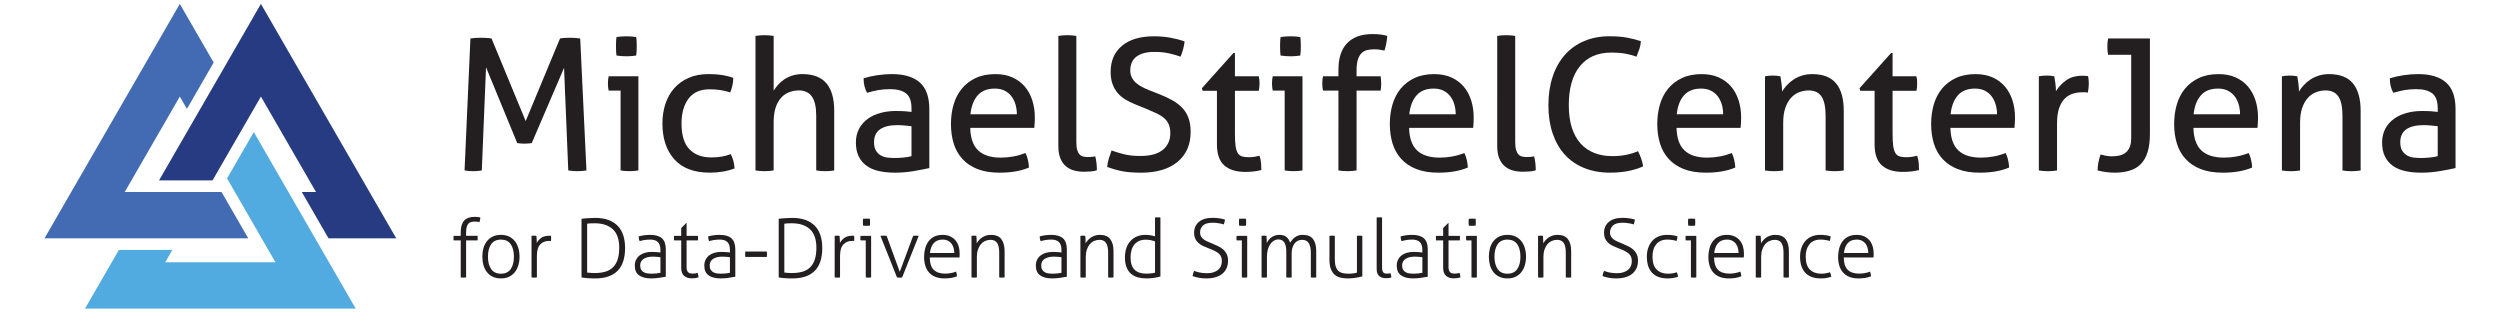 <?xml version="1.0" encoding="utf-8"?>
<!-- Generator: Adobe Illustrator 16.0.0, SVG Export Plug-In . SVG Version: 6.00 Build 0)  -->
<!DOCTYPE svg PUBLIC "-//W3C//DTD SVG 1.1//EN" "http://www.w3.org/Graphics/SVG/1.1/DTD/svg11.dtd">
<svg version="1.1" id="Layer_1" xmlns="http://www.w3.org/2000/svg" xmlns:xlink="http://www.w3.org/1999/xlink" x="0px" y="0px"
	 width="320px" height="40px" viewBox="0 0 320 40" enable-background="new 0 0 320 40" xml:space="preserve">
<g id="Layer_2">
	<g>
		<polygon fill="#273B83" points="50.723,30.51 33.397,0.5 28.849,8.378 24.567,15.792 22.298,19.723 20.352,23.095 27.202,23.095 
			27.564,22.466 28.239,21.297 28.239,21.297 31.845,15.051 32.755,13.475 33.397,12.363 34.039,13.475 39.806,23.465 40.45,24.578 
			39.166,24.578 38.628,24.578 42.054,30.51 		"/>
		<polygon fill="#436BB3" points="23.349,30.51 31.78,30.51 28.356,24.578 27.629,24.578 19.067,24.578 17.248,24.578 
			15.964,24.578 16.606,23.465 22.374,13.475 23.016,12.363 23.658,13.475 23.927,13.938 27.35,8.007 23.016,0.5 5.691,30.51 
			14.787,30.51 		"/>
		<polygon fill="#52ABE0" points="45.531,39.5 40.984,31.621 36.703,24.208 32.488,16.904 29.062,22.837 29.426,23.465 
			33.706,30.881 34.617,32.455 35.259,33.567 33.973,33.567 22.438,33.567 21.153,33.567 21.797,32.455 22.065,31.992 
			15.215,31.992 10.881,39.5 		"/>
	</g>
	<g>
		<g>
			<path fill="#231F20" d="M60.214,4.925c0.188-0.032,0.403-0.055,0.647-0.071c0.243-0.015,0.473-0.022,0.693-0.022
				c0.219,0,0.458,0.008,0.716,0.022c0.259,0.017,0.474,0.039,0.647,0.071l4.37,10.572l4.394-10.572
				c0.156-0.032,0.354-0.055,0.588-0.071c0.234-0.015,0.461-0.022,0.682-0.022c0.203,0,0.43,0.008,0.68,0.022
				c0.251,0.017,0.463,0.039,0.636,0.071l0.799,16.893c-0.188,0.029-0.381,0.055-0.576,0.069c-0.196,0.017-0.396,0.023-0.6,0.023
				c-0.203,0-0.403-0.007-0.599-0.023c-0.196-0.016-0.38-0.04-0.553-0.069l-0.54-13.134l-4.135,9.633
				c-0.314,0.045-0.635,0.07-0.964,0.07c-0.297,0-0.595-0.024-0.893-0.07l-3.994-9.705l-0.541,13.206
				c-0.172,0.029-0.352,0.055-0.54,0.069c-0.188,0.017-0.369,0.023-0.541,0.023c-0.204,0-0.399-0.007-0.587-0.023
				c-0.188-0.016-0.368-0.04-0.541-0.069L60.214,4.925z"/>
			<path fill="#231F20" d="M79.434,11.598h-1.526c-0.032-0.125-0.057-0.271-0.071-0.435c-0.016-0.165-0.022-0.325-0.022-0.481
				c0-0.158,0.008-0.317,0.022-0.482c0.016-0.165,0.039-0.309,0.071-0.436h3.806v12.054c-0.172,0.029-0.363,0.055-0.575,0.069
				c-0.212,0.018-0.404,0.023-0.575,0.023c-0.158,0-0.343-0.007-0.553-0.023c-0.21-0.015-0.403-0.04-0.576-0.069V11.598z
				 M78.918,7.111c-0.032-0.188-0.053-0.392-0.06-0.61c-0.008-0.22-0.012-0.415-0.012-0.588c0-0.172,0.004-0.367,0.012-0.586
				c0.009-0.22,0.027-0.416,0.06-0.588c0.203-0.032,0.423-0.054,0.656-0.07c0.236-0.015,0.438-0.023,0.611-0.023
				c0.172,0,0.377,0.008,0.611,0.023c0.235,0.017,0.446,0.039,0.634,0.07c0.032,0.172,0.052,0.369,0.059,0.588
				c0.008,0.219,0.013,0.415,0.013,0.586c0,0.173-0.005,0.368-0.013,0.588s-0.026,0.423-0.059,0.61
				c-0.188,0.031-0.396,0.056-0.622,0.07c-0.228,0.017-0.427,0.024-0.6,0.024c-0.188,0-0.398-0.007-0.633-0.024
				C79.339,7.167,79.12,7.142,78.918,7.111z"/>
			<path fill="#231F20" d="M93.53,19.727c0.125,0.219,0.234,0.493,0.329,0.821c0.093,0.329,0.147,0.666,0.164,1.01
				c-0.924,0.361-1.98,0.542-3.172,0.542c-2.005,0-3.517-0.569-4.533-1.704c-1.02-1.136-1.527-2.667-1.527-4.594
				c0-0.892,0.126-1.723,0.375-2.49c0.251-0.768,0.623-1.434,1.116-1.998c0.494-0.563,1.108-1.01,1.845-1.338
				c0.737-0.329,1.59-0.493,2.561-0.493c0.658,0,1.237,0.039,1.739,0.117c0.501,0.078,0.979,0.203,1.434,0.375
				c0,0.267-0.035,0.575-0.105,0.927c-0.07,0.354-0.169,0.663-0.294,0.929c-0.768-0.267-1.645-0.4-2.632-0.4
				c-1.206,0-2.106,0.4-2.701,1.199c-0.596,0.799-0.894,1.857-0.894,3.173c0,1.503,0.338,2.604,1.011,3.301
				c0.673,0.696,1.598,1.045,2.772,1.045c0.47,0,0.904-0.03,1.304-0.094C92.72,19.995,93.122,19.884,93.53,19.727z"/>
			<path fill="#231F20" d="M96.702,4.596c0.171-0.031,0.364-0.055,0.576-0.069c0.211-0.016,0.402-0.024,0.576-0.024
				c0.172,0,0.367,0.008,0.586,0.024c0.22,0.016,0.416,0.039,0.588,0.069v7.002c0.14-0.219,0.317-0.454,0.528-0.704
				c0.211-0.251,0.469-0.482,0.776-0.694c0.304-0.212,0.656-0.384,1.057-0.517c0.398-0.133,0.842-0.199,1.327-0.199
				c1.378,0,2.4,0.395,3.066,1.185s0.997,1.961,0.997,3.513v7.636c-0.172,0.029-0.363,0.055-0.575,0.069
				c-0.212,0.018-0.403,0.023-0.575,0.023c-0.174,0-0.365-0.007-0.577-0.023c-0.21-0.015-0.403-0.04-0.576-0.069v-7.001
				c0-1.113-0.184-1.931-0.551-2.456c-0.368-0.525-0.928-0.787-1.68-0.787c-0.424,0-0.831,0.075-1.222,0.224
				c-0.393,0.148-0.736,0.384-1.033,0.704c-0.298,0.322-0.532,0.741-0.705,1.258c-0.172,0.517-0.258,1.144-0.258,1.879v6.179
				c-0.172,0.029-0.368,0.055-0.588,0.069c-0.219,0.017-0.415,0.023-0.586,0.023c-0.158,0-0.346-0.007-0.564-0.023
				c-0.219-0.015-0.416-0.04-0.587-0.069L96.702,4.596L96.702,4.596z"/>
			<path fill="#231F20" d="M116.673,13.878c0-0.924-0.235-1.567-0.705-1.927c-0.469-0.36-1.151-0.541-2.044-0.541
				c-0.549,0-1.063,0.043-1.539,0.129c-0.478,0.087-0.943,0.201-1.397,0.342c-0.299-0.517-0.447-1.136-0.447-1.856
				c0.532-0.171,1.119-0.306,1.763-0.4c0.643-0.093,1.26-0.14,1.856-0.14c1.565,0,2.756,0.355,3.57,1.068
				c0.814,0.713,1.223,1.852,1.223,3.418v7.542c-0.549,0.126-1.216,0.255-1.998,0.387c-0.783,0.135-1.582,0.201-2.396,0.201
				c-0.769,0-1.46-0.069-2.079-0.211c-0.62-0.14-1.144-0.366-1.575-0.682c-0.431-0.314-0.764-0.713-0.997-1.199
				c-0.234-0.485-0.354-1.072-0.354-1.76c0-0.674,0.138-1.266,0.412-1.775c0.273-0.509,0.646-0.931,1.116-1.269
				c0.468-0.337,1.009-0.587,1.62-0.75c0.61-0.165,1.254-0.247,1.927-0.247c0.502,0,0.913,0.012,1.233,0.035
				c0.321,0.022,0.591,0.051,0.81,0.082v-0.448H116.673z M116.673,16.156c-0.235-0.031-0.532-0.062-0.894-0.094
				c-0.359-0.031-0.665-0.046-0.916-0.046c-0.971,0-1.711,0.18-2.221,0.54c-0.509,0.36-0.764,0.907-0.764,1.645
				c0,0.469,0.086,0.837,0.259,1.105c0.171,0.266,0.387,0.469,0.646,0.611c0.259,0.141,0.545,0.228,0.857,0.258
				c0.314,0.031,0.611,0.047,0.893,0.047c0.36,0,0.731-0.02,1.116-0.059c0.384-0.038,0.725-0.096,1.021-0.174v-3.833H116.673z"/>
			<path fill="#231F20" d="M124.19,16.368c0.031,1.316,0.372,2.28,1.022,2.89s1.609,0.917,2.878,0.917
				c1.112,0,2.169-0.196,3.172-0.587c0.125,0.234,0.227,0.521,0.306,0.857c0.078,0.337,0.125,0.669,0.141,0.998
				c-0.518,0.22-1.085,0.384-1.705,0.494c-0.618,0.109-1.303,0.165-2.055,0.165c-1.098,0-2.036-0.152-2.82-0.458
				c-0.781-0.306-1.429-0.736-1.937-1.293c-0.51-0.555-0.882-1.214-1.116-1.973c-0.234-0.759-0.354-1.595-0.354-2.502
				c0-0.893,0.114-1.727,0.341-2.503c0.228-0.775,0.576-1.447,1.046-2.021c0.47-0.571,1.061-1.025,1.774-1.362
				c0.713-0.337,1.554-0.504,2.525-0.504c0.83,0,1.558,0.141,2.185,0.423c0.627,0.281,1.152,0.669,1.575,1.163
				c0.424,0.494,0.743,1.081,0.963,1.762c0.219,0.682,0.328,1.422,0.328,2.22c0,0.221-0.008,0.451-0.023,0.695
				c-0.016,0.242-0.031,0.45-0.046,0.621L124.19,16.368L124.19,16.368z M130.158,14.628c0-0.438-0.059-0.857-0.175-1.257
				c-0.118-0.398-0.291-0.748-0.518-1.046c-0.227-0.298-0.518-0.536-0.869-0.717c-0.354-0.18-0.771-0.27-1.258-0.27
				c-0.955,0-1.688,0.29-2.195,0.869c-0.509,0.581-0.818,1.386-0.928,2.42L130.158,14.628L130.158,14.628z"/>
			<path fill="#231F20" d="M135.469,4.596c0.171-0.031,0.362-0.055,0.575-0.069c0.212-0.016,0.402-0.024,0.576-0.024
				c0.171,0,0.364,0.008,0.576,0.024c0.21,0.016,0.401,0.039,0.576,0.069v13.58c0,0.44,0.039,0.785,0.116,1.034
				c0.079,0.251,0.184,0.443,0.318,0.576c0.133,0.133,0.29,0.219,0.469,0.258c0.181,0.041,0.372,0.06,0.577,0.06
				c0.14,0,0.301-0.01,0.48-0.025c0.181-0.014,0.332-0.039,0.459-0.07c0.14,0.548,0.21,1.143,0.21,1.785
				c-0.219,0.079-0.485,0.131-0.798,0.154c-0.314,0.023-0.604,0.034-0.869,0.034c-0.455,0-0.879-0.056-1.27-0.164
				c-0.391-0.11-0.736-0.29-1.032-0.541c-0.299-0.251-0.534-0.587-0.705-1.011c-0.173-0.422-0.259-0.946-0.259-1.574L135.469,4.596
				L135.469,4.596z"/>
			<path fill="#231F20" d="M142.28,19.258c0.518,0.188,1.058,0.352,1.622,0.492c0.563,0.143,1.253,0.213,2.067,0.213
				c1.284,0,2.244-0.262,2.877-0.789c0.636-0.524,0.953-1.233,0.953-2.126c0-0.437-0.067-0.813-0.2-1.126
				c-0.133-0.313-0.332-0.583-0.6-0.81c-0.266-0.227-0.598-0.435-0.997-0.623c-0.4-0.188-0.866-0.391-1.398-0.61l-1.339-0.541
				c-0.454-0.188-0.87-0.395-1.246-0.622s-0.701-0.505-0.975-0.834c-0.275-0.328-0.49-0.708-0.646-1.14
				c-0.157-0.43-0.235-0.942-0.235-1.539c0-1.425,0.485-2.541,1.457-3.347c0.971-0.808,2.333-1.21,4.088-1.21
				c0.752,0,1.465,0.063,2.139,0.188c0.673,0.125,1.268,0.282,1.785,0.469c-0.079,0.658-0.251,1.308-0.518,1.951
				c-0.423-0.156-0.913-0.298-1.468-0.423c-0.557-0.125-1.187-0.188-1.893-0.188c-0.986,0-1.746,0.2-2.279,0.6
				c-0.533,0.398-0.799,0.998-0.799,1.798c0,0.328,0.066,0.622,0.201,0.88c0.132,0.258,0.309,0.486,0.528,0.682
				c0.219,0.197,0.477,0.372,0.774,0.528c0.297,0.158,0.611,0.298,0.939,0.424l1.316,0.517c0.626,0.25,1.184,0.513,1.668,0.786
				c0.486,0.275,0.901,0.596,1.245,0.963c0.346,0.369,0.607,0.804,0.788,1.305c0.18,0.501,0.27,1.089,0.27,1.762
				c0,1.614-0.556,2.888-1.667,3.818c-1.113,0.931-2.671,1.398-4.676,1.398c-0.485,0-0.925-0.017-1.315-0.047
				c-0.393-0.032-0.757-0.078-1.093-0.142c-0.338-0.063-0.662-0.14-0.976-0.233c-0.313-0.095-0.634-0.198-0.963-0.307
				c0.03-0.346,0.101-0.696,0.211-1.058C142.038,19.957,142.154,19.603,142.28,19.258z"/>
			<path fill="#231F20" d="M155.769,11.622h-1.833l-0.095-0.329l4.042-4.512h0.188v2.983h3.055c0.062,0.267,0.093,0.564,0.093,0.893
				c0,0.173-0.007,0.338-0.023,0.494c-0.017,0.156-0.039,0.313-0.069,0.47h-3.055v5.497c0,0.657,0.026,1.183,0.082,1.574
				c0.055,0.392,0.148,0.694,0.283,0.905c0.131,0.211,0.313,0.353,0.539,0.423c0.228,0.07,0.513,0.105,0.857,0.105
				c0.267,0,0.518-0.019,0.752-0.058c0.235-0.039,0.445-0.083,0.634-0.131c0.108,0.314,0.177,0.635,0.2,0.964
				c0.024,0.329,0.035,0.619,0.035,0.869c-0.313,0.077-0.643,0.138-0.986,0.177c-0.346,0.038-0.713,0.058-1.104,0.058
				c-1.127,0-2.009-0.274-2.644-0.822c-0.635-0.546-0.952-1.457-0.952-2.724v-6.837H155.769z"/>
			<path fill="#231F20" d="M164.437,11.598h-1.527c-0.032-0.125-0.056-0.271-0.07-0.435c-0.015-0.165-0.023-0.325-0.023-0.481
				c0-0.158,0.009-0.317,0.023-0.482c0.016-0.165,0.038-0.309,0.07-0.436h3.808v12.054c-0.173,0.029-0.363,0.055-0.577,0.069
				c-0.211,0.018-0.403,0.023-0.574,0.023c-0.158,0-0.342-0.007-0.553-0.023c-0.211-0.015-0.404-0.04-0.576-0.069V11.598z
				 M163.92,7.111c-0.031-0.188-0.052-0.392-0.058-0.61c-0.01-0.22-0.013-0.415-0.013-0.588c0-0.172,0.003-0.367,0.013-0.586
				c0.007-0.22,0.026-0.416,0.058-0.588c0.204-0.032,0.423-0.054,0.657-0.07c0.236-0.015,0.438-0.023,0.61-0.023
				s0.378,0.008,0.612,0.023c0.234,0.017,0.445,0.039,0.634,0.07c0.031,0.172,0.051,0.369,0.059,0.588
				c0.008,0.219,0.012,0.415,0.012,0.586c0,0.173-0.003,0.368-0.012,0.588s-0.027,0.423-0.059,0.61
				c-0.188,0.031-0.396,0.056-0.622,0.07c-0.228,0.017-0.428,0.024-0.6,0.024c-0.187,0-0.397-0.007-0.635-0.024
				C164.342,7.167,164.122,7.142,163.92,7.111z"/>
			<path fill="#231F20" d="M171.319,11.598h-1.973c-0.063-0.251-0.094-0.556-0.094-0.916c0-0.345,0.031-0.651,0.094-0.918h1.973
				V8.92c0-1.488,0.372-2.621,1.115-3.396c0.745-0.775,1.828-1.164,3.256-1.164c0.391,0,0.734,0.02,1.032,0.059
				c0.296,0.039,0.58,0.097,0.846,0.175c-0.031,0.392-0.074,0.729-0.131,1.01c-0.055,0.282-0.128,0.573-0.223,0.869
				c-0.157-0.029-0.341-0.066-0.553-0.104c-0.209-0.039-0.467-0.059-0.762-0.059c-0.346,0-0.655,0.036-0.928,0.106
				c-0.276,0.071-0.51,0.203-0.705,0.399c-0.196,0.196-0.349,0.47-0.459,0.822c-0.109,0.352-0.165,0.803-0.165,1.351v0.775h3.078
				c0.048,0.314,0.07,0.635,0.07,0.964c0,0.298-0.022,0.586-0.07,0.869h-3.078v10.221c-0.172,0.029-0.364,0.055-0.575,0.069
				c-0.212,0.018-0.404,0.023-0.576,0.023s-0.368-0.007-0.588-0.023c-0.219-0.016-0.414-0.04-0.586-0.069L171.319,11.598
				L171.319,11.598z"/>
			<path fill="#231F20" d="M180.365,16.368c0.03,1.316,0.372,2.28,1.021,2.89c0.65,0.61,1.611,0.917,2.878,0.917
				c1.113,0,2.17-0.196,3.174-0.587c0.124,0.234,0.225,0.521,0.305,0.857c0.078,0.337,0.125,0.669,0.141,0.998
				c-0.519,0.22-1.085,0.384-1.705,0.494c-0.618,0.109-1.303,0.165-2.055,0.165c-1.098,0-2.037-0.152-2.82-0.458
				c-0.782-0.306-1.429-0.736-1.937-1.293c-0.509-0.555-0.883-1.214-1.117-1.973c-0.233-0.759-0.353-1.595-0.353-2.502
				c0-0.893,0.114-1.727,0.341-2.503c0.227-0.775,0.577-1.447,1.045-2.021c0.47-0.571,1.062-1.025,1.774-1.362
				s1.556-0.504,2.526-0.504c0.829,0,1.558,0.141,2.185,0.423c0.627,0.281,1.151,0.669,1.574,1.163
				c0.424,0.494,0.744,1.081,0.964,1.762c0.219,0.682,0.327,1.422,0.327,2.22c0,0.221-0.007,0.451-0.022,0.695
				c-0.016,0.242-0.031,0.45-0.046,0.621L180.365,16.368L180.365,16.368z M186.333,14.628c0-0.438-0.059-0.857-0.175-1.257
				c-0.118-0.398-0.291-0.748-0.518-1.046c-0.228-0.298-0.517-0.536-0.869-0.717c-0.353-0.18-0.771-0.27-1.257-0.27
				c-0.956,0-1.688,0.29-2.195,0.869c-0.51,0.581-0.819,1.386-0.929,2.42L186.333,14.628L186.333,14.628z"/>
			<path fill="#231F20" d="M191.645,4.596c0.171-0.031,0.364-0.055,0.575-0.069c0.212-0.016,0.402-0.024,0.577-0.024
				c0.17,0,0.362,0.008,0.574,0.024c0.212,0.016,0.403,0.039,0.576,0.069v13.58c0,0.44,0.039,0.785,0.118,1.034
				c0.077,0.251,0.183,0.443,0.318,0.576c0.131,0.133,0.288,0.219,0.469,0.258c0.18,0.041,0.371,0.06,0.575,0.06
				c0.141,0,0.302-0.01,0.482-0.025c0.179-0.014,0.331-0.039,0.458-0.07c0.14,0.548,0.21,1.143,0.21,1.785
				c-0.218,0.079-0.485,0.131-0.799,0.154c-0.313,0.023-0.604,0.034-0.869,0.034c-0.454,0-0.879-0.056-1.269-0.164
				c-0.392-0.11-0.736-0.29-1.034-0.541c-0.297-0.251-0.532-0.587-0.703-1.011c-0.173-0.422-0.259-0.946-0.259-1.574L191.645,4.596
				L191.645,4.596z"/>
			<path fill="#231F20" d="M209.664,19.351c0.345,0.672,0.564,1.325,0.657,1.95c-0.657,0.281-1.332,0.485-2.02,0.611
				c-0.69,0.125-1.436,0.188-2.233,0.188c-1.222,0-2.322-0.202-3.302-0.6c-0.979-0.4-1.806-0.971-2.478-1.715
				c-0.674-0.742-1.189-1.648-1.551-2.713c-0.36-1.066-0.542-2.265-0.542-3.595c0-1.347,0.181-2.565,0.542-3.654
				c0.359-1.088,0.877-2.017,1.551-2.784c0.672-0.767,1.495-1.359,2.466-1.774c0.971-0.414,2.061-0.622,3.268-0.622
				c0.893,0,1.659,0.063,2.302,0.188c0.643,0.125,1.214,0.273,1.715,0.446c-0.031,0.361-0.099,0.694-0.2,0.998
				c-0.103,0.306-0.222,0.631-0.364,0.976c-0.235-0.079-0.462-0.149-0.681-0.211c-0.22-0.063-0.455-0.118-0.705-0.166
				c-0.251-0.047-0.528-0.082-0.833-0.107c-0.307-0.022-0.656-0.035-1.047-0.035c-1.708,0-3.034,0.581-3.982,1.74
				c-0.948,1.158-1.421,2.827-1.421,5.004c0,1.113,0.131,2.075,0.398,2.889c0.267,0.814,0.643,1.488,1.128,2.021
				s1.069,0.933,1.75,1.198c0.681,0.266,1.445,0.399,2.29,0.399c0.658,0,1.254-0.055,1.787-0.166
				C208.692,19.711,209.194,19.555,209.664,19.351z"/>
			<path fill="#231F20" d="M214.598,16.368c0.03,1.316,0.371,2.28,1.022,2.89c0.65,0.61,1.609,0.917,2.877,0.917
				c1.112,0,2.169-0.196,3.172-0.587c0.125,0.234,0.227,0.521,0.306,0.857c0.078,0.337,0.124,0.669,0.141,0.998
				c-0.517,0.22-1.084,0.384-1.704,0.494c-0.619,0.109-1.303,0.165-2.057,0.165c-1.096,0-2.035-0.152-2.819-0.458
				c-0.782-0.306-1.429-0.736-1.937-1.293c-0.51-0.555-0.881-1.214-1.115-1.973c-0.234-0.759-0.354-1.595-0.354-2.502
				c0-0.893,0.113-1.727,0.341-2.503c0.227-0.775,0.576-1.447,1.046-2.021c0.468-0.571,1.06-1.025,1.773-1.362
				c0.712-0.337,1.554-0.504,2.526-0.504c0.83,0,1.557,0.141,2.185,0.423c0.626,0.281,1.151,0.669,1.574,1.163
				c0.423,0.494,0.743,1.081,0.963,1.762c0.219,0.682,0.329,1.422,0.329,2.22c0,0.221-0.009,0.451-0.024,0.695
				c-0.015,0.242-0.031,0.45-0.046,0.621L214.598,16.368L214.598,16.368z M220.564,14.628c0-0.438-0.059-0.857-0.175-1.257
				c-0.119-0.398-0.291-0.748-0.517-1.046c-0.228-0.298-0.518-0.536-0.869-0.717c-0.354-0.18-0.773-0.27-1.259-0.27
				c-0.954,0-1.688,0.29-2.195,0.869c-0.509,0.581-0.817,1.386-0.928,2.42L220.564,14.628L220.564,14.628z"/>
			<path fill="#231F20" d="M225.921,9.765c0.174-0.032,0.341-0.054,0.507-0.07c0.165-0.015,0.332-0.023,0.506-0.023
				c0.171,0,0.333,0.008,0.481,0.023c0.148,0.017,0.309,0.038,0.481,0.07c0.047,0.235,0.094,0.552,0.141,0.952
				c0.047,0.399,0.069,0.732,0.069,0.999c0.158-0.267,0.357-0.532,0.602-0.798c0.241-0.266,0.519-0.506,0.833-0.716
				c0.313-0.212,0.672-0.384,1.08-0.517c0.407-0.132,0.854-0.199,1.339-0.199c1.377,0,2.396,0.394,3.055,1.186
				c0.657,0.79,0.987,1.962,0.987,3.512v7.637c-0.172,0.029-0.368,0.055-0.588,0.069c-0.218,0.017-0.415,0.023-0.586,0.023
				c-0.173,0-0.363-0.007-0.576-0.023c-0.211-0.015-0.402-0.04-0.576-0.069v-7.001c0-1.113-0.172-1.931-0.517-2.456
				c-0.345-0.525-0.892-0.787-1.645-0.787c-0.438,0-0.853,0.079-1.245,0.235c-0.391,0.157-0.736,0.4-1.033,0.729
				c-0.298,0.33-0.538,0.755-0.716,1.28c-0.181,0.525-0.271,1.156-0.271,1.892v6.109c-0.172,0.029-0.364,0.055-0.577,0.069
				c-0.211,0.018-0.403,0.023-0.574,0.023c-0.173,0-0.37-0.007-0.589-0.023c-0.22-0.016-0.414-0.04-0.588-0.069L225.921,9.765
				L225.921,9.765z"/>
			<path fill="#231F20" d="M239.949,11.622h-1.834l-0.094-0.329l4.041-4.512h0.188v2.983h3.055c0.062,0.267,0.093,0.564,0.093,0.893
				c0,0.173-0.008,0.338-0.022,0.494c-0.018,0.156-0.039,0.313-0.07,0.47h-3.055v5.497c0,0.657,0.026,1.183,0.082,1.574
				c0.056,0.392,0.149,0.694,0.281,0.905c0.133,0.211,0.315,0.353,0.542,0.423c0.227,0.07,0.512,0.105,0.855,0.105
				c0.269,0,0.518-0.019,0.752-0.058c0.237-0.039,0.446-0.083,0.635-0.131c0.109,0.314,0.177,0.635,0.201,0.964
				c0.023,0.329,0.035,0.619,0.035,0.869c-0.314,0.077-0.644,0.138-0.988,0.177c-0.344,0.038-0.712,0.058-1.104,0.058
				c-1.128,0-2.009-0.274-2.643-0.822c-0.636-0.546-0.952-1.457-0.952-2.724L239.949,11.622L239.949,11.622z"/>
			<path fill="#231F20" d="M249.652,16.368c0.03,1.316,0.371,2.28,1.022,2.89c0.648,0.61,1.608,0.917,2.877,0.917
				c1.111,0,2.169-0.196,3.171-0.587c0.125,0.234,0.227,0.521,0.306,0.857c0.078,0.337,0.126,0.669,0.141,0.998
				c-0.517,0.22-1.085,0.384-1.704,0.494c-0.618,0.109-1.303,0.165-2.055,0.165c-1.097,0-2.035-0.152-2.819-0.458
				c-0.783-0.306-1.43-0.736-1.938-1.293c-0.508-0.555-0.882-1.214-1.116-1.973c-0.234-0.759-0.353-1.595-0.353-2.502
				c0-0.893,0.113-1.727,0.34-2.503c0.228-0.775,0.575-1.447,1.046-2.021c0.469-0.571,1.062-1.025,1.774-1.362
				s1.553-0.504,2.525-0.504c0.829,0,1.558,0.141,2.187,0.423c0.624,0.281,1.149,0.669,1.573,1.163
				c0.423,0.494,0.742,1.081,0.963,1.762c0.219,0.682,0.329,1.422,0.329,2.22c0,0.221-0.009,0.451-0.023,0.695
				c-0.017,0.242-0.032,0.45-0.048,0.621L249.652,16.368L249.652,16.368z M255.619,14.628c0-0.438-0.058-0.857-0.176-1.257
				c-0.117-0.398-0.289-0.748-0.517-1.046c-0.227-0.298-0.517-0.536-0.869-0.717c-0.353-0.18-0.771-0.27-1.257-0.27
				c-0.956,0-1.689,0.29-2.196,0.869c-0.51,0.581-0.818,1.386-0.928,2.42L255.619,14.628L255.619,14.628z"/>
			<path fill="#231F20" d="M260.976,9.765c0.173-0.032,0.336-0.054,0.493-0.07c0.157-0.015,0.32-0.023,0.493-0.023
				s0.345,0.008,0.517,0.023c0.171,0.017,0.33,0.038,0.47,0.07c0.047,0.235,0.094,0.545,0.142,0.929
				c0.047,0.384,0.069,0.709,0.069,0.975c0.328-0.532,0.765-0.995,1.305-1.386c0.539-0.392,1.232-0.588,2.08-0.588
				c0.125,0,0.254,0.004,0.387,0.012s0.247,0.02,0.341,0.036c0.032,0.14,0.056,0.29,0.07,0.446c0.016,0.158,0.023,0.321,0.023,0.495
				c0,0.187-0.012,0.383-0.034,0.586c-0.023,0.205-0.053,0.4-0.083,0.588c-0.126-0.032-0.255-0.047-0.388-0.047
				c-0.134,0-0.239,0-0.317,0c-0.424,0-0.826,0.058-1.212,0.176c-0.383,0.118-0.729,0.325-1.033,0.623
				c-0.305,0.298-0.548,0.706-0.728,1.221c-0.181,0.518-0.271,1.183-0.271,1.997v5.992c-0.171,0.029-0.363,0.055-0.576,0.069
				c-0.211,0.018-0.404,0.023-0.575,0.023c-0.173,0-0.364-0.007-0.577-0.023c-0.211-0.016-0.41-0.04-0.6-0.069V9.765H260.976z"/>
			<path fill="#231F20" d="M272.794,7.017h-2.96c-0.031-0.156-0.056-0.329-0.071-0.517c-0.016-0.188-0.022-0.369-0.022-0.54
				c0-0.172,0.008-0.349,0.022-0.529c0.017-0.18,0.04-0.35,0.071-0.505h5.356V17.12c0,0.94-0.103,1.73-0.306,2.372
				c-0.204,0.645-0.501,1.156-0.894,1.54c-0.391,0.386-0.87,0.658-1.433,0.822c-0.564,0.165-1.198,0.247-1.902,0.247
				c-0.377,0-0.752-0.027-1.129-0.083c-0.375-0.057-0.721-0.122-1.032-0.199c0-0.313,0.03-0.644,0.094-0.987
				c0.063-0.345,0.155-0.696,0.281-1.057c0.188,0.045,0.404,0.096,0.646,0.152c0.243,0.055,0.497,0.082,0.764,0.082
				c0.282,0,0.568-0.023,0.857-0.071c0.291-0.045,0.561-0.148,0.812-0.304c0.248-0.157,0.454-0.392,0.61-0.706
				c0.155-0.312,0.236-0.736,0.236-1.268V7.017H272.794z"/>
			<path fill="#231F20" d="M280.759,16.368c0.03,1.316,0.371,2.28,1.021,2.89s1.61,0.917,2.879,0.917
				c1.111,0,2.169-0.196,3.171-0.587c0.125,0.234,0.226,0.521,0.306,0.857c0.078,0.337,0.125,0.669,0.141,0.998
				c-0.518,0.22-1.085,0.384-1.703,0.494c-0.619,0.109-1.304,0.165-2.056,0.165c-1.098,0-2.037-0.152-2.821-0.458
				c-0.781-0.306-1.428-0.736-1.936-1.293c-0.51-0.555-0.883-1.214-1.117-1.973c-0.234-0.759-0.353-1.595-0.353-2.502
				c0-0.893,0.113-1.727,0.34-2.503c0.228-0.775,0.576-1.447,1.046-2.021c0.469-0.571,1.062-1.025,1.773-1.362
				c0.713-0.337,1.556-0.504,2.526-0.504c0.829,0,1.559,0.141,2.186,0.423c0.626,0.281,1.152,0.669,1.574,1.163
				c0.424,0.494,0.743,1.081,0.963,1.762c0.219,0.682,0.329,1.422,0.329,2.22c0,0.221-0.008,0.451-0.024,0.695
				c-0.016,0.242-0.03,0.45-0.046,0.621L280.759,16.368L280.759,16.368z M286.726,14.628c0-0.438-0.058-0.857-0.174-1.257
				c-0.119-0.398-0.291-0.748-0.519-1.046c-0.227-0.298-0.517-0.536-0.869-0.717c-0.352-0.18-0.771-0.27-1.257-0.27
				c-0.956,0-1.688,0.29-2.195,0.869c-0.51,0.581-0.82,1.386-0.929,2.42L286.726,14.628L286.726,14.628z"/>
			<path fill="#231F20" d="M292.082,9.765c0.172-0.032,0.34-0.054,0.506-0.07c0.163-0.015,0.333-0.023,0.506-0.023
				c0.172,0,0.332,0.008,0.48,0.023c0.148,0.017,0.31,0.038,0.482,0.07c0.047,0.235,0.093,0.552,0.141,0.952
				c0.048,0.399,0.069,0.732,0.069,0.999c0.157-0.267,0.357-0.532,0.601-0.798c0.243-0.266,0.52-0.506,0.834-0.716
				c0.313-0.212,0.673-0.384,1.081-0.517c0.406-0.132,0.853-0.199,1.337-0.199c1.379,0,2.397,0.394,3.057,1.186
				c0.656,0.79,0.986,1.962,0.986,3.512v7.637c-0.171,0.029-0.369,0.055-0.588,0.069c-0.218,0.017-0.415,0.023-0.587,0.023
				s-0.364-0.007-0.574-0.023c-0.213-0.015-0.404-0.04-0.577-0.069v-7.001c0-1.113-0.172-1.931-0.516-2.456
				c-0.345-0.525-0.894-0.787-1.646-0.787c-0.438,0-0.853,0.079-1.245,0.235c-0.393,0.157-0.735,0.4-1.033,0.729
				c-0.298,0.33-0.537,0.755-0.717,1.28c-0.18,0.525-0.27,1.156-0.27,1.892v6.109c-0.173,0.029-0.365,0.055-0.577,0.069
				c-0.209,0.018-0.404,0.023-0.576,0.023s-0.368-0.007-0.586-0.023c-0.221-0.016-0.416-0.04-0.587-0.069V9.765H292.082z"/>
			<path fill="#231F20" d="M312.029,13.878c0-0.924-0.236-1.567-0.704-1.927c-0.469-0.36-1.151-0.541-2.045-0.541
				c-0.549,0-1.062,0.043-1.539,0.129c-0.477,0.087-0.942,0.201-1.397,0.342c-0.299-0.517-0.446-1.136-0.446-1.856
				c0.533-0.171,1.119-0.306,1.762-0.4c0.643-0.093,1.261-0.14,1.857-0.14c1.563,0,2.757,0.355,3.569,1.068
				c0.814,0.713,1.223,1.852,1.223,3.418v7.542c-0.548,0.126-1.215,0.255-1.998,0.387c-0.783,0.135-1.582,0.201-2.396,0.201
				c-0.769,0-1.462-0.069-2.08-0.211c-0.62-0.14-1.145-0.366-1.574-0.682c-0.433-0.314-0.764-0.713-0.998-1.199
				c-0.235-0.485-0.353-1.072-0.353-1.76c0-0.674,0.137-1.266,0.411-1.775c0.273-0.509,0.646-0.931,1.116-1.269
				c0.469-0.337,1.01-0.587,1.621-0.75c0.61-0.165,1.252-0.247,1.927-0.247c0.501,0,0.913,0.012,1.233,0.035
				c0.32,0.022,0.591,0.051,0.81,0.082L312.029,13.878L312.029,13.878z M312.029,16.156c-0.236-0.031-0.531-0.062-0.893-0.094
				c-0.36-0.031-0.665-0.046-0.918-0.046c-0.97,0-1.71,0.18-2.22,0.54c-0.509,0.36-0.764,0.907-0.764,1.645
				c0,0.469,0.088,0.837,0.26,1.105c0.171,0.266,0.387,0.469,0.645,0.611c0.259,0.141,0.544,0.228,0.858,0.258
				c0.313,0.031,0.61,0.047,0.892,0.047c0.36,0,0.733-0.02,1.116-0.059c0.385-0.038,0.726-0.096,1.022-0.174L312.029,16.156
				L312.029,16.156z"/>
		</g>
		<g>
			<path fill="#231F20" d="M58.972,30.771h-0.909c-0.007-0.035-0.012-0.075-0.015-0.125c-0.005-0.049-0.006-0.099-0.006-0.156
				c0-0.057,0.001-0.111,0.006-0.167c0.003-0.058,0.008-0.101,0.015-0.135h0.909v-0.47c0-0.655,0.144-1.145,0.434-1.473
				c0.288-0.327,0.747-0.49,1.372-0.49c0.146,0,0.281,0.009,0.402,0.023c0.122,0.019,0.225,0.037,0.308,0.059
				c-0.014,0.13-0.029,0.24-0.047,0.322c-0.018,0.085-0.041,0.174-0.067,0.272c-0.063-0.014-0.146-0.028-0.251-0.047
				c-0.104-0.018-0.215-0.025-0.333-0.025c-0.182,0-0.342,0.018-0.48,0.057c-0.141,0.037-0.256,0.107-0.351,0.208
				c-0.094,0.102-0.168,0.242-0.219,0.423c-0.054,0.183-0.078,0.414-0.078,0.699v0.439h1.462c0.007,0.034,0.012,0.078,0.016,0.135
				s0.005,0.11,0.005,0.167s-0.001,0.107-0.005,0.157c-0.004,0.051-0.009,0.089-0.016,0.125h-1.462v4.74
				c-0.043,0.008-0.1,0.014-0.173,0.018c-0.072,0.003-0.131,0.004-0.172,0.004c-0.034,0-0.091-0.001-0.167-0.004
				c-0.077-0.004-0.135-0.01-0.178-0.018V30.771L58.972,30.771z"/>
			<path fill="#231F20" d="M64.119,35.638c-0.396,0-0.744-0.07-1.043-0.213s-0.548-0.339-0.746-0.591
				c-0.198-0.249-0.348-0.545-0.443-0.886c-0.098-0.342-0.147-0.707-0.147-1.099c0-0.389,0.05-0.755,0.147-1.096
				c0.096-0.342,0.245-0.638,0.443-0.885c0.198-0.252,0.447-0.449,0.746-0.592s0.647-0.213,1.043-0.213
				c0.397,0,0.743,0.07,1.04,0.213c0.296,0.143,0.544,0.34,0.741,0.592c0.198,0.247,0.348,0.543,0.448,0.885
				c0.102,0.341,0.151,0.707,0.151,1.096c0,0.392-0.05,0.758-0.151,1.099c-0.101,0.341-0.25,0.637-0.448,0.886
				c-0.199,0.252-0.445,0.448-0.741,0.591C64.862,35.567,64.517,35.638,64.119,35.638z M64.119,35.034
				c0.558,0,0.973-0.196,1.249-0.585c0.275-0.39,0.412-0.923,0.412-1.599c0-0.674-0.137-1.207-0.412-1.596
				c-0.276-0.391-0.691-0.585-1.249-0.585c-0.556,0-0.973,0.196-1.247,0.585c-0.275,0.39-0.413,0.922-0.413,1.596
				c0,0.676,0.138,1.209,0.413,1.599C63.147,34.838,63.563,35.034,64.119,35.034z"/>
			<path fill="#231F20" d="M68.037,30.188c0.056-0.008,0.109-0.013,0.161-0.016c0.054-0.004,0.103-0.006,0.151-0.006
				c0.057,0,0.108,0.002,0.157,0.006c0.049,0.003,0.101,0.008,0.157,0.016c0.014,0.127,0.023,0.274,0.03,0.444
				c0.008,0.17,0.012,0.324,0.012,0.464c0.138-0.257,0.335-0.475,0.583-0.653c0.251-0.179,0.582-0.266,0.993-0.266
				c0.035,0,0.071,0,0.11,0c0.038,0,0.081,0.003,0.13,0.011c0.021,0.118,0.031,0.229,0.031,0.334c0,0.111-0.011,0.219-0.031,0.324
				c-0.056-0.008-0.099-0.012-0.13-0.012c-0.033,0-0.064,0-0.1,0c-0.473,0-0.853,0.15-1.138,0.449
				c-0.285,0.298-0.43,0.797-0.43,1.492v2.735c-0.042,0.008-0.098,0.014-0.172,0.018c-0.073,0.003-0.131,0.004-0.172,0.004
				c-0.034,0-0.09-0.001-0.166-0.004c-0.078-0.004-0.137-0.01-0.178-0.018L68.037,30.188L68.037,30.188z"/>
			<path fill="#231F20" d="M74.437,28.005c0.097-0.014,0.217-0.026,0.36-0.041c0.142-0.015,0.294-0.026,0.453-0.036
				c0.161-0.011,0.321-0.019,0.481-0.025c0.159-0.008,0.307-0.012,0.438-0.012c0.654,0,1.223,0.089,1.707,0.266
				c0.484,0.178,0.884,0.433,1.2,0.763c0.318,0.329,0.553,0.734,0.705,1.212c0.153,0.478,0.23,1.016,0.23,1.613
				c0,2.596-1.281,3.895-3.843,3.895c-0.146,0-0.303-0.004-0.47-0.01c-0.167-0.008-0.328-0.016-0.485-0.024
				c-0.157-0.012-0.304-0.025-0.439-0.043c-0.135-0.019-0.248-0.033-0.339-0.049V28.005z M75.157,34.887
				c0.126,0.014,0.274,0.027,0.443,0.042c0.171,0.014,0.347,0.021,0.527,0.021c0.48,0,0.914-0.053,1.301-0.157
				c0.387-0.105,0.715-0.282,0.986-0.532c0.271-0.252,0.48-0.584,0.626-0.998c0.146-0.413,0.22-0.929,0.22-1.551
				c0-1.078-0.277-1.87-0.831-2.374c-0.553-0.507-1.319-0.758-2.304-0.758c-0.159,0-0.332,0.004-0.515,0.009
				c-0.185,0.008-0.336,0.021-0.456,0.042v6.257H75.157z"/>
			<path fill="#231F20" d="M84.535,31.994c0-0.46-0.108-0.795-0.324-1.007c-0.216-0.214-0.536-0.319-0.96-0.319
				c-0.279,0-0.533,0.019-0.763,0.057c-0.23,0.039-0.436,0.086-0.617,0.143c-0.033-0.063-0.063-0.154-0.088-0.272
				c-0.024-0.119-0.037-0.229-0.037-0.335c0.181-0.056,0.403-0.102,0.668-0.141c0.265-0.038,0.535-0.057,0.814-0.057
				c0.676,0,1.176,0.148,1.504,0.443c0.326,0.295,0.49,0.76,0.49,1.394v3.52c-0.244,0.05-0.54,0.096-0.888,0.146
				c-0.348,0.049-0.678,0.071-0.991,0.071c-0.648,0-1.157-0.13-1.53-0.386c-0.372-0.258-0.559-0.676-0.559-1.254
				c0-0.279,0.054-0.526,0.163-0.746c0.107-0.22,0.256-0.402,0.448-0.554c0.191-0.149,0.422-0.263,0.689-0.34
				c0.269-0.075,0.563-0.114,0.882-0.114c0.25,0,0.468,0.009,0.647,0.027c0.181,0.016,0.33,0.032,0.45,0.047V31.994z M84.535,32.923
				c-0.12-0.013-0.268-0.028-0.444-0.047c-0.177-0.016-0.346-0.026-0.507-0.026c-0.522,0-0.926,0.099-1.212,0.295
				c-0.285,0.194-0.428,0.472-0.428,0.835c0,0.229,0.044,0.413,0.13,0.552c0.088,0.139,0.2,0.247,0.34,0.319
				c0.14,0.074,0.293,0.124,0.459,0.146c0.168,0.023,0.335,0.037,0.502,0.037c0.215,0,0.419-0.012,0.606-0.033
				c0.188-0.021,0.372-0.048,0.554-0.082V32.923L84.535,32.923z"/>
			<path fill="#231F20" d="M87.196,30.771h-0.908c-0.007-0.035-0.013-0.078-0.017-0.135c-0.003-0.056-0.005-0.11-0.005-0.167
				s0.002-0.106,0.005-0.155c0.004-0.051,0.01-0.092,0.017-0.126h0.908v-1.004l0.647-0.636h0.042v1.64h1.441
				c0.008,0.034,0.014,0.075,0.017,0.126c0.004,0.049,0.006,0.099,0.006,0.155s-0.002,0.111-0.006,0.167
				c-0.003,0.058-0.009,0.1-0.017,0.135h-1.441v3.467c0,0.176,0.022,0.313,0.068,0.415c0.045,0.101,0.104,0.177,0.176,0.234
				c0.074,0.057,0.158,0.093,0.251,0.109c0.095,0.017,0.19,0.025,0.287,0.025c0.244,0,0.456-0.032,0.638-0.094
				c0.048,0.181,0.083,0.377,0.104,0.583c-0.25,0.078-0.544,0.117-0.877,0.117c-0.396,0-0.72-0.108-0.967-0.319
				c-0.246-0.211-0.369-0.559-0.369-1.038V30.771L87.196,30.771z"/>
			<path fill="#231F20" d="M93.431,31.994c0-0.46-0.107-0.795-0.323-1.007c-0.217-0.214-0.536-0.319-0.96-0.319
				c-0.279,0-0.534,0.019-0.763,0.057c-0.229,0.039-0.435,0.086-0.616,0.143c-0.035-0.063-0.065-0.154-0.09-0.272
				c-0.023-0.119-0.036-0.229-0.036-0.335c0.181-0.056,0.403-0.102,0.668-0.141c0.266-0.038,0.536-0.057,0.814-0.057
				c0.676,0,1.176,0.148,1.504,0.443c0.327,0.295,0.491,0.76,0.491,1.394v3.52c-0.245,0.05-0.54,0.096-0.889,0.146
				c-0.348,0.049-0.678,0.071-0.991,0.071c-0.648,0-1.157-0.13-1.53-0.386c-0.372-0.258-0.559-0.676-0.559-1.254
				c0-0.279,0.055-0.526,0.162-0.746s0.258-0.402,0.45-0.554c0.189-0.149,0.42-0.263,0.688-0.34
				c0.269-0.075,0.562-0.114,0.881-0.114c0.252,0,0.468,0.009,0.648,0.027c0.182,0.016,0.331,0.032,0.449,0.047V31.994z
				 M93.431,32.923c-0.118-0.013-0.267-0.028-0.444-0.047c-0.176-0.016-0.345-0.026-0.506-0.026c-0.522,0-0.925,0.099-1.212,0.295
				c-0.285,0.194-0.428,0.472-0.428,0.835c0,0.229,0.043,0.413,0.131,0.552s0.2,0.247,0.339,0.319
				c0.139,0.074,0.292,0.124,0.459,0.146c0.168,0.023,0.334,0.037,0.502,0.037c0.216,0,0.418-0.012,0.606-0.033
				c0.188-0.021,0.372-0.048,0.553-0.082V32.923L93.431,32.923z"/>
			<path fill="#231F20" d="M98.15,32.193c0.007,0.034,0.012,0.089,0.016,0.163c0.003,0.071,0.005,0.136,0.005,0.191
				s-0.002,0.118-0.005,0.188c-0.004,0.069-0.009,0.121-0.016,0.156h-2.747c-0.007-0.035-0.013-0.087-0.017-0.156
				c-0.003-0.07-0.004-0.133-0.004-0.188s0.001-0.12,0.004-0.191c0.004-0.074,0.01-0.129,0.017-0.163H98.15z"/>
			<path fill="#231F20" d="M99.675,28.005c0.097-0.014,0.218-0.026,0.36-0.041s0.294-0.026,0.454-0.036
				c0.16-0.011,0.319-0.019,0.48-0.025c0.159-0.008,0.307-0.012,0.438-0.012c0.655,0,1.224,0.089,1.708,0.266
				c0.485,0.178,0.883,0.433,1.2,0.763c0.318,0.329,0.552,0.734,0.705,1.212c0.154,0.478,0.23,1.016,0.23,1.613
				c0,2.596-1.28,3.895-3.844,3.895c-0.146,0-0.303-0.004-0.469-0.01c-0.168-0.008-0.329-0.016-0.485-0.024
				c-0.156-0.012-0.303-0.025-0.438-0.043c-0.136-0.019-0.248-0.033-0.34-0.049V28.005z M100.395,34.887
				c0.126,0.014,0.274,0.027,0.444,0.042c0.17,0.014,0.346,0.021,0.526,0.021c0.481,0,0.914-0.053,1.301-0.157
				c0.386-0.105,0.715-0.282,0.987-0.532c0.271-0.252,0.479-0.584,0.626-0.998c0.145-0.413,0.219-0.929,0.219-1.551
				c0-1.078-0.277-1.87-0.831-2.374c-0.552-0.507-1.32-0.758-2.303-0.758c-0.16,0-0.332,0.004-0.516,0.009
				c-0.186,0.008-0.336,0.021-0.455,0.042L100.395,34.887L100.395,34.887z"/>
			<path fill="#231F20" d="M106.839,30.188c0.055-0.008,0.108-0.013,0.161-0.016c0.052-0.004,0.102-0.006,0.151-0.006
				c0.057,0,0.108,0.002,0.158,0.006c0.048,0.003,0.1,0.008,0.156,0.016c0.014,0.127,0.023,0.274,0.031,0.444
				c0.007,0.17,0.011,0.324,0.011,0.464c0.14-0.257,0.334-0.475,0.584-0.653s0.581-0.266,0.992-0.266c0.035,0,0.071,0,0.109,0
				s0.082,0.003,0.131,0.011c0.021,0.118,0.031,0.229,0.031,0.334c0,0.111-0.01,0.219-0.031,0.324
				c-0.056-0.008-0.098-0.012-0.131-0.012c-0.032,0-0.063,0-0.099,0c-0.474,0-0.853,0.15-1.139,0.449
				c-0.284,0.298-0.429,0.797-0.429,1.492v2.735c-0.041,0.008-0.098,0.014-0.172,0.018c-0.073,0.003-0.131,0.004-0.171,0.004
				c-0.035,0-0.091-0.001-0.168-0.004c-0.077-0.004-0.136-0.01-0.177-0.018L106.839,30.188L106.839,30.188z"/>
			<path fill="#231F20" d="M110.816,30.771h-0.668c-0.007-0.035-0.013-0.075-0.016-0.125c-0.004-0.049-0.006-0.099-0.006-0.156
				c0-0.057,0.002-0.111,0.006-0.167c0.003-0.058,0.009-0.101,0.016-0.135h1.356v5.323c-0.041,0.008-0.098,0.014-0.17,0.018
				c-0.074,0.003-0.132,0.004-0.173,0.004c-0.035,0-0.091-0.001-0.167-0.004c-0.077-0.004-0.136-0.01-0.178-0.018L110.816,30.771
				L110.816,30.771z M110.472,28.883c-0.007-0.063-0.013-0.139-0.017-0.231c-0.003-0.089-0.005-0.167-0.005-0.228
				c0-0.057,0.002-0.127,0.005-0.209c0.004-0.084,0.01-0.152,0.017-0.21c0.062-0.006,0.139-0.013,0.229-0.015
				c0.091-0.004,0.167-0.006,0.229-0.006c0.057,0,0.126,0.002,0.21,0.006c0.082,0.002,0.152,0.009,0.207,0.015
				c0.007,0.059,0.013,0.127,0.016,0.21c0.005,0.082,0.006,0.153,0.006,0.209c0,0.061-0.002,0.139-0.006,0.228
				c-0.003,0.093-0.009,0.168-0.016,0.231c-0.057,0.008-0.125,0.013-0.207,0.017c-0.084,0.003-0.153,0.005-0.21,0.005
				c-0.063,0-0.139-0.002-0.229-0.005C110.61,28.896,110.533,28.891,110.472,28.883z"/>
			<path fill="#231F20" d="M112.697,30.188c0.041-0.008,0.1-0.013,0.178-0.016c0.076-0.004,0.149-0.006,0.218-0.006
				c0.057,0,0.126,0.002,0.208,0.006c0.083,0.003,0.147,0.008,0.188,0.016l1.681,4.604l1.714-4.604
				c0.041-0.008,0.095-0.013,0.167-0.016c0.069-0.004,0.132-0.006,0.188-0.006c0.057,0,0.118,0.002,0.188,0.006
				c0.069,0.003,0.124,0.008,0.167,0.016l-2.12,5.324c-0.104,0.021-0.213,0.032-0.323,0.032c-0.112,0-0.224-0.012-0.334-0.032
				L112.697,30.188z"/>
			<path fill="#231F20" d="M119.013,32.956c0,0.71,0.164,1.231,0.491,1.565c0.327,0.333,0.817,0.501,1.474,0.501
				c0.265,0,0.509-0.022,0.734-0.067c0.227-0.045,0.447-0.106,0.663-0.183c0.035,0.076,0.063,0.17,0.084,0.282
				c0.021,0.11,0.035,0.213,0.042,0.303c-0.202,0.092-0.438,0.161-0.71,0.21c-0.271,0.049-0.568,0.071-0.888,0.071
				c-0.459,0-0.854-0.067-1.185-0.203c-0.33-0.136-0.602-0.324-0.814-0.569c-0.211-0.244-0.368-0.533-0.468-0.871
				c-0.102-0.338-0.153-0.71-0.153-1.114c0-0.389,0.048-0.754,0.143-1.095c0.093-0.341,0.236-0.641,0.427-0.9
				c0.192-0.256,0.438-0.458,0.736-0.604c0.3-0.146,0.657-0.218,1.074-0.218c0.349,0,0.658,0.058,0.931,0.176
				c0.271,0.12,0.499,0.284,0.684,0.495c0.185,0.214,0.324,0.469,0.418,0.764c0.094,0.296,0.141,0.619,0.141,0.967
				c0,0.062-0.001,0.142-0.005,0.239c-0.004,0.099-0.009,0.182-0.016,0.252H119.013L119.013,32.956z M122.146,32.381
				c0-0.215-0.028-0.429-0.084-0.638c-0.056-0.208-0.142-0.392-0.261-0.547c-0.118-0.156-0.271-0.284-0.46-0.382
				c-0.188-0.097-0.414-0.146-0.679-0.146c-0.487,0-0.866,0.149-1.139,0.447c-0.271,0.3-0.436,0.722-0.49,1.265H122.146z"/>
			<path fill="#231F20" d="M124.349,30.188c0.057-0.008,0.109-0.013,0.163-0.016c0.052-0.004,0.101-0.006,0.151-0.006
				c0.055,0,0.108,0.002,0.156,0.006c0.049,0.003,0.101,0.008,0.156,0.016c0.016,0.127,0.025,0.282,0.032,0.47
				s0.01,0.352,0.01,0.491c0.07-0.125,0.161-0.254,0.272-0.382c0.111-0.13,0.242-0.245,0.393-0.352
				c0.149-0.102,0.321-0.188,0.516-0.254c0.195-0.067,0.407-0.099,0.637-0.099c0.613,0,1.059,0.181,1.336,0.546
				c0.279,0.366,0.419,0.881,0.419,1.542v3.36c-0.042,0.008-0.1,0.013-0.173,0.018c-0.072,0.003-0.13,0.004-0.172,0.004
				c-0.033,0-0.09-0.001-0.167-0.004c-0.077-0.004-0.136-0.01-0.178-0.018v-3.153c0-0.592-0.092-1.015-0.276-1.273
				c-0.185-0.257-0.463-0.386-0.83-0.386c-0.244,0-0.473,0.048-0.69,0.146c-0.216,0.096-0.401,0.237-0.559,0.421
				c-0.156,0.186-0.281,0.414-0.369,0.686c-0.091,0.271-0.137,0.581-0.137,0.928v2.632c-0.041,0.008-0.099,0.013-0.172,0.018
				c-0.073,0.003-0.131,0.004-0.171,0.004c-0.035,0-0.092-0.001-0.168-0.004c-0.077-0.005-0.136-0.01-0.177-0.018v-5.323H124.349z"
				/>
			<path fill="#231F20" d="M135.867,31.994c0-0.46-0.109-0.795-0.324-1.007c-0.216-0.214-0.536-0.319-0.96-0.319
				c-0.278,0-0.533,0.019-0.763,0.057c-0.229,0.039-0.436,0.086-0.616,0.143c-0.035-0.063-0.064-0.154-0.089-0.272
				c-0.024-0.119-0.037-0.229-0.037-0.335c0.182-0.056,0.403-0.102,0.668-0.141c0.265-0.038,0.536-0.057,0.815-0.057
				c0.675,0,1.176,0.148,1.503,0.443c0.326,0.295,0.491,0.76,0.491,1.394v3.52c-0.244,0.05-0.54,0.096-0.889,0.146
				c-0.347,0.049-0.678,0.071-0.991,0.071c-0.648,0-1.157-0.13-1.529-0.386c-0.372-0.258-0.559-0.676-0.559-1.254
				c0-0.279,0.053-0.526,0.161-0.746s0.258-0.402,0.45-0.554c0.189-0.149,0.42-0.263,0.688-0.34
				c0.269-0.075,0.563-0.114,0.882-0.114c0.25,0,0.468,0.009,0.647,0.027c0.181,0.016,0.331,0.032,0.45,0.047V31.994z
				 M135.867,32.923c-0.119-0.013-0.268-0.028-0.444-0.047c-0.177-0.016-0.346-0.026-0.507-0.026c-0.522,0-0.926,0.099-1.212,0.295
				c-0.285,0.194-0.428,0.472-0.428,0.835c0,0.229,0.044,0.413,0.131,0.552s0.199,0.247,0.339,0.319
				c0.14,0.074,0.293,0.124,0.46,0.146c0.167,0.023,0.334,0.037,0.502,0.037c0.215,0,0.418-0.012,0.606-0.033
				c0.187-0.021,0.371-0.048,0.553-0.082V32.923z"/>
			<path fill="#231F20" d="M138.289,30.188c0.057-0.008,0.109-0.013,0.162-0.016c0.053-0.004,0.103-0.006,0.151-0.006
				c0.057,0,0.107,0.002,0.156,0.006c0.05,0.003,0.102,0.008,0.158,0.016c0.014,0.127,0.023,0.282,0.03,0.47
				c0.008,0.188,0.012,0.352,0.012,0.491c0.069-0.125,0.16-0.254,0.271-0.382c0.112-0.13,0.242-0.245,0.393-0.352
				c0.15-0.102,0.322-0.188,0.516-0.254c0.195-0.067,0.407-0.099,0.638-0.099c0.613,0,1.059,0.181,1.336,0.546
				c0.278,0.366,0.418,0.881,0.418,1.542v3.36c-0.041,0.008-0.099,0.013-0.172,0.018c-0.073,0.003-0.13,0.004-0.172,0.004
				c-0.034,0-0.092-0.001-0.167-0.004c-0.077-0.004-0.136-0.01-0.178-0.018v-3.153c0-0.592-0.094-1.015-0.277-1.273
				c-0.184-0.257-0.461-0.386-0.83-0.386c-0.243,0-0.473,0.048-0.689,0.146c-0.215,0.096-0.402,0.237-0.559,0.421
				c-0.156,0.186-0.281,0.414-0.37,0.686c-0.091,0.271-0.136,0.581-0.136,0.928v2.632c-0.042,0.008-0.098,0.013-0.172,0.018
				c-0.073,0.003-0.132,0.004-0.172,0.004c-0.035,0-0.091-0.001-0.167-0.004c-0.078-0.005-0.137-0.01-0.178-0.018v-5.323H138.289z"
				/>
			<path fill="#231F20" d="M147.844,27.839c0.042-0.008,0.101-0.014,0.178-0.018c0.076-0.004,0.132-0.005,0.168-0.005
				c0.041,0,0.098,0.001,0.171,0.005s0.131,0.01,0.173,0.018v7.549c-0.216,0.07-0.484,0.13-0.805,0.179
				c-0.321,0.048-0.655,0.071-1.002,0.071c-0.384,0-0.741-0.045-1.075-0.135c-0.335-0.09-0.623-0.239-0.868-0.449
				c-0.244-0.208-0.436-0.483-0.579-0.825c-0.143-0.341-0.214-0.762-0.214-1.263c0-0.459,0.062-0.868,0.188-1.227
				c0.125-0.357,0.303-0.663,0.532-0.907c0.229-0.249,0.507-0.438,0.83-0.571c0.323-0.131,0.681-0.197,1.07-0.197
				c0.229,0,0.457,0.019,0.685,0.057c0.226,0.039,0.408,0.083,0.547,0.132L147.844,27.839L147.844,27.839z M147.844,30.897
				c-0.139-0.055-0.316-0.104-0.532-0.151c-0.216-0.044-0.438-0.065-0.668-0.065c-0.326,0-0.611,0.053-0.852,0.167
				c-0.239,0.11-0.439,0.266-0.6,0.463c-0.16,0.2-0.28,0.438-0.36,0.717s-0.12,0.585-0.12,0.919c0,0.726,0.172,1.251,0.517,1.582
				c0.346,0.331,0.834,0.496,1.467,0.496c0.23,0,0.45-0.012,0.658-0.037c0.209-0.023,0.371-0.053,0.49-0.089V30.897z"/>
			<path fill="#231F20" d="M152.836,34.678c0.096,0.028,0.197,0.06,0.303,0.093c0.104,0.036,0.221,0.065,0.35,0.096
				c0.129,0.027,0.272,0.052,0.433,0.073c0.159,0.021,0.345,0.032,0.554,0.032c0.333,0,0.621-0.041,0.86-0.123
				c0.241-0.079,0.439-0.188,0.596-0.322c0.156-0.137,0.272-0.296,0.351-0.48c0.077-0.185,0.114-0.384,0.114-0.6
				c0-0.209-0.026-0.389-0.079-0.538c-0.052-0.149-0.141-0.287-0.271-0.412c-0.129-0.127-0.306-0.246-0.531-0.361
				c-0.227-0.113-0.512-0.238-0.853-0.37c-0.243-0.09-0.474-0.188-0.693-0.292s-0.413-0.232-0.581-0.383
				c-0.167-0.148-0.3-0.327-0.396-0.535c-0.098-0.21-0.147-0.472-0.147-0.785c0-0.563,0.204-1.018,0.612-1.366
				c0.407-0.35,1-0.523,1.78-0.523c0.153,0,0.31,0.008,0.466,0.021c0.156,0.015,0.303,0.03,0.438,0.052
				c0.135,0.02,0.261,0.046,0.376,0.074c0.114,0.026,0.205,0.052,0.276,0.071c-0.014,0.104-0.033,0.21-0.057,0.319
				c-0.024,0.106-0.054,0.209-0.09,0.309c-0.167-0.058-0.381-0.108-0.642-0.151c-0.262-0.046-0.521-0.069-0.779-0.069
				c-0.577,0-0.992,0.118-1.241,0.356c-0.251,0.234-0.377,0.536-0.377,0.896c0,0.188,0.039,0.353,0.116,0.492
				c0.076,0.14,0.183,0.261,0.319,0.365c0.135,0.104,0.297,0.2,0.485,0.285c0.188,0.089,0.389,0.173,0.605,0.257
				c0.292,0.118,0.565,0.239,0.82,0.366c0.252,0.124,0.47,0.271,0.652,0.438c0.18,0.168,0.323,0.363,0.427,0.589
				c0.105,0.228,0.157,0.499,0.157,0.819c0,0.362-0.063,0.685-0.192,0.967c-0.13,0.281-0.313,0.517-0.549,0.71
				c-0.235,0.191-0.524,0.337-0.866,0.437c-0.341,0.103-0.724,0.151-1.148,0.151c-0.411,0-0.752-0.026-1.022-0.088
				c-0.272-0.06-0.526-0.127-0.764-0.204c0.015-0.104,0.038-0.217,0.074-0.34C152.754,34.886,152.792,34.776,152.836,34.678z"/>
			<path fill="#231F20" d="M158.955,30.771h-0.669c-0.007-0.035-0.013-0.075-0.016-0.125c-0.005-0.049-0.006-0.099-0.006-0.156
				c0-0.057,0.001-0.111,0.006-0.167c0.003-0.058,0.009-0.101,0.016-0.135h1.356v5.323c-0.04,0.008-0.097,0.014-0.171,0.018
				c-0.074,0.003-0.131,0.004-0.172,0.004c-0.034,0-0.09-0.001-0.168-0.004c-0.077-0.004-0.136-0.01-0.176-0.018L158.955,30.771
				L158.955,30.771z M158.609,28.883c-0.008-0.063-0.013-0.139-0.016-0.231c-0.005-0.089-0.006-0.167-0.006-0.228
				c0-0.057,0.001-0.127,0.006-0.209c0.003-0.084,0.008-0.152,0.016-0.21c0.062-0.006,0.139-0.013,0.23-0.015
				c0.09-0.004,0.167-0.006,0.229-0.006c0.057,0,0.126,0.002,0.209,0.006c0.084,0.002,0.153,0.009,0.209,0.015
				c0.006,0.059,0.012,0.127,0.016,0.21c0.003,0.082,0.005,0.153,0.005,0.209c0,0.061-0.002,0.139-0.005,0.228
				c-0.004,0.093-0.01,0.168-0.016,0.231c-0.057,0.008-0.125,0.013-0.209,0.017c-0.083,0.003-0.153,0.005-0.209,0.005
				c-0.062,0-0.139-0.002-0.229-0.005C158.748,28.896,158.671,28.891,158.609,28.883z"/>
			<path fill="#231F20" d="M161.48,30.188c0.056-0.008,0.109-0.013,0.162-0.016c0.053-0.004,0.102-0.006,0.15-0.006
				c0.057,0,0.108,0.002,0.156,0.006c0.05,0.003,0.102,0.008,0.158,0.016c0.015,0.127,0.023,0.275,0.031,0.448
				c0.008,0.174,0.011,0.33,0.011,0.47c0.063-0.131,0.143-0.26,0.241-0.387c0.096-0.125,0.212-0.236,0.345-0.332
				c0.131-0.099,0.282-0.176,0.454-0.237c0.17-0.06,0.361-0.088,0.579-0.088c0.202,0,0.376,0.023,0.522,0.072
				s0.273,0.117,0.381,0.205c0.107,0.086,0.197,0.189,0.272,0.307c0.072,0.119,0.14,0.25,0.203,0.397
				c0.076-0.112,0.164-0.227,0.262-0.345c0.096-0.119,0.207-0.225,0.334-0.319c0.125-0.094,0.269-0.169,0.434-0.229
				c0.162-0.06,0.345-0.089,0.547-0.089c0.62,0,1.067,0.177,1.341,0.532c0.276,0.355,0.413,0.863,0.413,1.523v3.394
				c-0.042,0.008-0.099,0.013-0.171,0.018c-0.073,0.003-0.132,0.004-0.173,0.004c-0.034,0-0.091-0.001-0.168-0.004
				c-0.076-0.005-0.136-0.01-0.177-0.018v-3.153c0-0.563-0.093-0.981-0.277-1.253s-0.46-0.406-0.829-0.406
				c-0.224,0-0.419,0.045-0.586,0.135c-0.167,0.091-0.306,0.213-0.417,0.366c-0.112,0.152-0.197,0.333-0.256,0.538
				c-0.059,0.204-0.089,0.422-0.089,0.651v3.122c-0.042,0.008-0.1,0.013-0.173,0.018c-0.072,0.003-0.13,0.004-0.171,0.004
				c-0.035,0-0.091-0.001-0.168-0.004c-0.077-0.004-0.134-0.01-0.177-0.018v-3.289c0-0.535-0.086-0.931-0.256-1.188
				c-0.17-0.259-0.416-0.387-0.736-0.387c-0.216,0-0.413,0.055-0.595,0.162c-0.181,0.107-0.337,0.258-0.47,0.453
				c-0.132,0.195-0.234,0.428-0.309,0.694c-0.072,0.267-0.109,0.563-0.109,0.883v2.672c-0.041,0.008-0.098,0.013-0.173,0.018
				c-0.072,0.003-0.13,0.004-0.171,0.004c-0.035,0-0.09-0.001-0.167-0.004c-0.077-0.005-0.135-0.01-0.178-0.018v-5.322H161.48z"/>
			<path fill="#231F20" d="M170.168,30.188c0.044-0.008,0.101-0.013,0.178-0.016c0.077-0.004,0.132-0.006,0.168-0.006
				c0.043,0,0.099,0.002,0.171,0.006c0.073,0.003,0.132,0.008,0.173,0.016v2.996c0,0.376,0.038,0.685,0.115,0.925
				c0.076,0.24,0.19,0.427,0.339,0.563c0.149,0.137,0.332,0.231,0.549,0.282c0.214,0.052,0.46,0.078,0.73,0.078
				c0.23,0,0.435-0.013,0.617-0.037c0.18-0.021,0.342-0.057,0.479-0.098v-4.709c0.043-0.008,0.102-0.013,0.179-0.016
				c0.076-0.004,0.131-0.006,0.168-0.006c0.042,0,0.098,0.002,0.171,0.006c0.072,0.003,0.132,0.008,0.173,0.016v5.19
				c-0.258,0.069-0.545,0.129-0.863,0.183c-0.317,0.053-0.642,0.077-0.976,0.077c-0.327,0-0.636-0.029-0.923-0.094
				c-0.29-0.063-0.54-0.184-0.753-0.359c-0.213-0.178-0.382-0.424-0.506-0.736c-0.126-0.312-0.188-0.721-0.188-1.222V30.188
				L170.168,30.188z"/>
			<path fill="#231F20" d="M176.215,27.839c0.041-0.008,0.099-0.014,0.171-0.018c0.073-0.004,0.132-0.005,0.174-0.005
				c0.033,0,0.09,0.001,0.166,0.005c0.077,0.004,0.136,0.01,0.178,0.018v6.441c0,0.182,0.02,0.322,0.063,0.424
				c0.041,0.101,0.093,0.173,0.156,0.22c0.062,0.046,0.131,0.071,0.208,0.082c0.076,0.011,0.146,0.017,0.209,0.017
				c0.076,0,0.156-0.006,0.24-0.017c0.085-0.011,0.152-0.021,0.209-0.034c0.034,0.082,0.059,0.173,0.072,0.271
				c0.015,0.098,0.024,0.188,0.032,0.271c-0.098,0.035-0.208,0.06-0.329,0.074c-0.122,0.015-0.235,0.021-0.34,0.021
				c-0.146,0-0.291-0.017-0.438-0.048c-0.146-0.031-0.275-0.092-0.392-0.178c-0.114-0.087-0.207-0.207-0.276-0.357
				c-0.07-0.148-0.105-0.345-0.105-0.587v-6.6H176.215z"/>
			<path fill="#231F20" d="M182.063,31.994c0-0.46-0.108-0.795-0.323-1.007c-0.217-0.214-0.537-0.319-0.961-0.319
				c-0.278,0-0.533,0.019-0.763,0.057c-0.229,0.039-0.435,0.086-0.616,0.143c-0.034-0.063-0.064-0.154-0.089-0.272
				c-0.023-0.119-0.037-0.229-0.037-0.335c0.182-0.056,0.403-0.102,0.669-0.141c0.264-0.038,0.535-0.057,0.814-0.057
				c0.676,0,1.176,0.148,1.504,0.443c0.326,0.295,0.491,0.76,0.491,1.394v3.52c-0.245,0.05-0.541,0.096-0.889,0.146
				c-0.348,0.049-0.679,0.071-0.991,0.071c-0.649,0-1.158-0.13-1.53-0.386c-0.372-0.258-0.56-0.676-0.56-1.254
				c0-0.279,0.055-0.526,0.163-0.746c0.107-0.22,0.257-0.402,0.448-0.554c0.191-0.149,0.421-0.263,0.689-0.34
				c0.27-0.075,0.563-0.114,0.883-0.114c0.25,0,0.468,0.009,0.646,0.027c0.181,0.016,0.331,0.032,0.45,0.047V31.994z
				 M182.063,32.923c-0.119-0.013-0.268-0.028-0.443-0.047c-0.178-0.016-0.347-0.026-0.507-0.026c-0.523,0-0.927,0.099-1.212,0.295
				c-0.286,0.194-0.429,0.472-0.429,0.835c0,0.229,0.045,0.413,0.131,0.552c0.087,0.139,0.199,0.247,0.34,0.319
				c0.139,0.074,0.292,0.124,0.459,0.146c0.168,0.023,0.334,0.037,0.502,0.037c0.215,0,0.419-0.012,0.606-0.033
				c0.187-0.021,0.371-0.048,0.553-0.082V32.923z"/>
			<path fill="#231F20" d="M184.724,30.771h-0.908c-0.006-0.035-0.012-0.078-0.017-0.135c-0.002-0.056-0.004-0.11-0.004-0.167
				s0.002-0.106,0.004-0.155c0.005-0.051,0.011-0.092,0.017-0.126h0.908v-1.004l0.647-0.636h0.042v1.64h1.442
				c0.008,0.034,0.014,0.075,0.017,0.126c0.003,0.049,0.005,0.099,0.005,0.155s-0.002,0.111-0.005,0.167
				c-0.003,0.058-0.009,0.1-0.017,0.135h-1.442v3.467c0,0.176,0.022,0.313,0.07,0.415c0.044,0.101,0.102,0.177,0.175,0.234
				c0.073,0.057,0.157,0.093,0.251,0.109s0.189,0.025,0.287,0.025c0.244,0,0.456-0.032,0.637-0.094
				c0.05,0.181,0.084,0.377,0.104,0.583c-0.249,0.078-0.543,0.117-0.876,0.117c-0.397,0-0.72-0.108-0.968-0.319
				c-0.245-0.211-0.369-0.559-0.369-1.038V30.771L184.724,30.771z"/>
			<path fill="#231F20" d="M188.349,30.771h-0.668c-0.008-0.035-0.012-0.075-0.017-0.125c-0.004-0.049-0.005-0.099-0.005-0.156
				c0-0.057,0.001-0.111,0.005-0.167c0.005-0.058,0.009-0.101,0.017-0.135h1.357v5.323c-0.042,0.008-0.1,0.014-0.172,0.018
				c-0.074,0.003-0.131,0.004-0.172,0.004c-0.035,0-0.09-0.001-0.167-0.004c-0.078-0.004-0.136-0.01-0.178-0.018L188.349,30.771
				L188.349,30.771z M188.004,28.883c-0.007-0.063-0.013-0.139-0.017-0.231c-0.004-0.089-0.006-0.167-0.006-0.228
				c0-0.057,0.002-0.127,0.006-0.209c0.004-0.084,0.01-0.152,0.017-0.21c0.062-0.006,0.138-0.013,0.229-0.015
				c0.09-0.004,0.167-0.006,0.229-0.006c0.058,0,0.126,0.002,0.21,0.006c0.082,0.002,0.152,0.009,0.207,0.015
				c0.008,0.059,0.013,0.127,0.017,0.21c0.005,0.082,0.006,0.153,0.006,0.209c0,0.061-0.001,0.139-0.006,0.228
				c-0.004,0.093-0.009,0.168-0.017,0.231c-0.056,0.008-0.125,0.013-0.207,0.017c-0.084,0.003-0.153,0.005-0.21,0.005
				c-0.063,0-0.14-0.002-0.229-0.005C188.142,28.896,188.065,28.891,188.004,28.883z"/>
			<path fill="#231F20" d="M192.952,35.638c-0.396,0-0.744-0.07-1.043-0.213c-0.3-0.143-0.548-0.339-0.747-0.591
				c-0.197-0.249-0.346-0.545-0.443-0.886c-0.096-0.342-0.146-0.707-0.146-1.099c0-0.389,0.051-0.755,0.146-1.096
				c0.098-0.342,0.246-0.638,0.443-0.885c0.199-0.252,0.447-0.449,0.747-0.592c0.299-0.143,0.647-0.213,1.043-0.213
				c0.397,0,0.743,0.07,1.039,0.213s0.545,0.34,0.741,0.592c0.198,0.247,0.348,0.543,0.449,0.885
				c0.102,0.341,0.151,0.707,0.151,1.096c0,0.392-0.05,0.758-0.151,1.099s-0.251,0.637-0.449,0.886
				c-0.197,0.252-0.445,0.448-0.741,0.591S193.35,35.638,192.952,35.638z M192.952,35.034c0.559,0,0.974-0.196,1.249-0.585
				c0.274-0.39,0.413-0.923,0.413-1.599c0-0.674-0.139-1.207-0.413-1.596c-0.275-0.391-0.69-0.585-1.249-0.585
				c-0.557,0-0.972,0.196-1.245,0.585c-0.277,0.39-0.415,0.922-0.415,1.596c0,0.676,0.138,1.209,0.415,1.599
				C191.98,34.838,192.396,35.034,192.952,35.034z"/>
			<path fill="#231F20" d="M196.869,30.188c0.055-0.008,0.108-0.013,0.161-0.016c0.053-0.004,0.102-0.006,0.15-0.006
				c0.058,0,0.11,0.002,0.158,0.006c0.049,0.003,0.102,0.008,0.156,0.016c0.015,0.127,0.024,0.282,0.031,0.47
				c0.008,0.188,0.012,0.352,0.012,0.491c0.069-0.125,0.16-0.254,0.271-0.382c0.111-0.13,0.242-0.245,0.394-0.352
				c0.148-0.102,0.321-0.188,0.516-0.254c0.195-0.067,0.407-0.099,0.637-0.099c0.614,0,1.06,0.181,1.337,0.546
				c0.278,0.366,0.417,0.881,0.417,1.542v3.36c-0.041,0.008-0.099,0.013-0.172,0.018c-0.073,0.003-0.13,0.004-0.172,0.004
				c-0.034,0-0.091-0.001-0.167-0.004c-0.077-0.004-0.135-0.01-0.178-0.018v-3.153c0-0.592-0.094-1.015-0.276-1.273
				c-0.186-0.257-0.463-0.386-0.831-0.386c-0.243,0-0.471,0.048-0.689,0.146c-0.215,0.096-0.402,0.237-0.558,0.421
				c-0.157,0.186-0.281,0.414-0.37,0.686c-0.092,0.271-0.137,0.581-0.137,0.928v2.632c-0.042,0.008-0.098,0.013-0.172,0.018
				c-0.072,0.003-0.132,0.004-0.171,0.004c-0.036,0-0.091-0.001-0.168-0.004c-0.076-0.005-0.136-0.01-0.177-0.018v-5.323H196.869z"
				/>
			<path fill="#231F20" d="M205.307,34.678c0.097,0.028,0.198,0.06,0.302,0.093c0.105,0.036,0.222,0.065,0.352,0.096
				c0.129,0.027,0.271,0.052,0.433,0.073c0.159,0.021,0.345,0.032,0.554,0.032c0.333,0,0.619-0.041,0.86-0.123
				c0.24-0.079,0.438-0.188,0.595-0.322c0.158-0.137,0.273-0.296,0.352-0.48c0.077-0.185,0.115-0.384,0.115-0.6
				c0-0.209-0.027-0.389-0.079-0.538c-0.054-0.149-0.144-0.287-0.273-0.412c-0.128-0.127-0.305-0.246-0.532-0.361
				c-0.226-0.113-0.509-0.238-0.851-0.37c-0.244-0.09-0.474-0.188-0.694-0.292c-0.22-0.104-0.412-0.232-0.579-0.383
				c-0.168-0.148-0.301-0.327-0.397-0.535c-0.097-0.21-0.146-0.472-0.146-0.785c0-0.563,0.204-1.018,0.611-1.366
				c0.406-0.35,1.001-0.523,1.781-0.523c0.152,0,0.309,0.008,0.465,0.021c0.157,0.015,0.303,0.03,0.438,0.052
				c0.137,0.02,0.262,0.046,0.377,0.074c0.114,0.026,0.207,0.052,0.276,0.071c-0.014,0.104-0.032,0.21-0.056,0.319
				c-0.025,0.106-0.055,0.209-0.09,0.309c-0.168-0.058-0.382-0.108-0.643-0.151c-0.261-0.046-0.519-0.069-0.776-0.069
				c-0.58,0-0.994,0.118-1.243,0.356c-0.251,0.234-0.378,0.536-0.378,0.896c0,0.188,0.039,0.353,0.117,0.492
				c0.075,0.14,0.182,0.261,0.318,0.365c0.136,0.104,0.298,0.2,0.485,0.285c0.188,0.089,0.39,0.173,0.605,0.257
				c0.292,0.118,0.566,0.239,0.82,0.366c0.254,0.124,0.471,0.271,0.651,0.438c0.182,0.168,0.325,0.363,0.43,0.589
				c0.103,0.228,0.156,0.499,0.156,0.819c0,0.362-0.064,0.685-0.192,0.967c-0.13,0.281-0.313,0.517-0.549,0.71
				c-0.236,0.191-0.525,0.337-0.866,0.437c-0.342,0.103-0.725,0.151-1.149,0.151c-0.409,0-0.751-0.026-1.022-0.088
				c-0.272-0.06-0.526-0.127-0.763-0.204c0.015-0.104,0.038-0.217,0.073-0.34C205.227,34.886,205.265,34.776,205.307,34.678z"/>
			<path fill="#231F20" d="M214.631,34.846c0.033,0.069,0.067,0.164,0.1,0.281c0.03,0.119,0.054,0.215,0.067,0.293
				c-0.174,0.062-0.373,0.113-0.595,0.156c-0.224,0.042-0.47,0.062-0.742,0.062c-0.87,0-1.53-0.238-1.985-0.714
				c-0.451-0.477-0.678-1.168-0.678-2.075c0-0.395,0.057-0.763,0.167-1.101c0.113-0.339,0.276-0.633,0.491-0.882
				c0.217-0.251,0.486-0.449,0.809-0.59c0.325-0.144,0.698-0.214,1.123-0.214c0.266,0,0.518,0.019,0.757,0.056
				c0.241,0.039,0.431,0.084,0.569,0.133c0,0.09-0.013,0.194-0.037,0.312c-0.023,0.121-0.05,0.213-0.077,0.284
				c-0.139-0.05-0.315-0.093-0.527-0.126c-0.212-0.035-0.44-0.053-0.685-0.053c-0.313,0-0.585,0.055-0.819,0.162
				c-0.232,0.107-0.429,0.259-0.585,0.454c-0.154,0.195-0.274,0.424-0.349,0.69c-0.078,0.263-0.116,0.557-0.116,0.875
				c0,0.753,0.179,1.305,0.539,1.656c0.357,0.352,0.844,0.528,1.455,0.528c0.209,0,0.41-0.02,0.602-0.055
				C214.306,34.947,214.478,34.9,214.631,34.846z"/>
			<path fill="#231F20" d="M216.438,30.771h-0.669c-0.006-0.035-0.013-0.075-0.016-0.125c-0.003-0.049-0.006-0.099-0.006-0.156
				c0-0.057,0.003-0.111,0.006-0.167c0.003-0.058,0.01-0.101,0.016-0.135h1.357v5.323c-0.042,0.008-0.098,0.014-0.171,0.018
				c-0.073,0.003-0.131,0.004-0.172,0.004c-0.034,0-0.092-0.001-0.168-0.004c-0.076-0.004-0.135-0.01-0.178-0.018V30.771
				L216.438,30.771z M216.093,28.883c-0.008-0.063-0.013-0.139-0.017-0.231c-0.003-0.089-0.005-0.167-0.005-0.228
				c0-0.057,0.002-0.127,0.005-0.209c0.004-0.084,0.009-0.152,0.017-0.21c0.063-0.006,0.139-0.013,0.23-0.015
				c0.09-0.004,0.166-0.006,0.229-0.006c0.057,0,0.126,0.002,0.209,0.006c0.082,0.002,0.152,0.009,0.209,0.015
				c0.006,0.059,0.013,0.127,0.016,0.21c0.003,0.082,0.005,0.153,0.005,0.209c0,0.061-0.002,0.139-0.005,0.228
				c-0.003,0.093-0.01,0.168-0.016,0.231c-0.058,0.008-0.127,0.013-0.209,0.017c-0.083,0.003-0.153,0.005-0.209,0.005
				c-0.063,0-0.139-0.002-0.229-0.005C216.231,28.896,216.156,28.891,216.093,28.883z"/>
			<path fill="#231F20" d="M219.401,32.956c0,0.71,0.165,1.231,0.491,1.565c0.328,0.333,0.818,0.501,1.473,0.501
				c0.265,0,0.51-0.022,0.737-0.067c0.226-0.045,0.446-0.106,0.662-0.183c0.034,0.076,0.063,0.17,0.084,0.282
				c0.021,0.11,0.034,0.213,0.042,0.303c-0.203,0.092-0.438,0.161-0.71,0.21c-0.272,0.049-0.567,0.071-0.889,0.071
				c-0.458,0-0.854-0.067-1.184-0.203s-0.603-0.324-0.814-0.569c-0.213-0.244-0.369-0.533-0.47-0.871
				c-0.1-0.338-0.152-0.71-0.152-1.114c0-0.389,0.049-0.754,0.143-1.095c0.093-0.341,0.237-0.641,0.428-0.9
				c0.191-0.256,0.438-0.458,0.736-0.604c0.3-0.146,0.657-0.218,1.075-0.218c0.349,0,0.656,0.058,0.929,0.176
				c0.272,0.12,0.499,0.284,0.685,0.495c0.184,0.214,0.322,0.469,0.419,0.764c0.092,0.296,0.139,0.619,0.139,0.967
				c0,0.062-0.002,0.142-0.005,0.239c-0.004,0.099-0.009,0.182-0.017,0.252H219.401L219.401,32.956z M222.535,32.381
				c0-0.215-0.027-0.429-0.083-0.638c-0.057-0.208-0.143-0.392-0.262-0.547c-0.117-0.156-0.271-0.284-0.46-0.382
				c-0.188-0.097-0.413-0.146-0.679-0.146c-0.487,0-0.867,0.149-1.137,0.447c-0.271,0.3-0.436,0.722-0.493,1.265H222.535z"/>
			<path fill="#231F20" d="M224.739,30.188c0.055-0.008,0.108-0.013,0.161-0.016c0.053-0.004,0.103-0.006,0.151-0.006
				c0.056,0,0.108,0.002,0.157,0.006c0.049,0.003,0.102,0.008,0.155,0.016c0.016,0.127,0.024,0.282,0.033,0.47
				c0.006,0.188,0.01,0.352,0.01,0.491c0.069-0.125,0.161-0.254,0.271-0.382c0.112-0.13,0.241-0.245,0.393-0.352
				c0.149-0.102,0.322-0.188,0.517-0.254c0.195-0.067,0.407-0.099,0.637-0.099c0.613,0,1.058,0.181,1.337,0.546
				c0.278,0.366,0.418,0.881,0.418,1.542v3.36c-0.042,0.008-0.1,0.013-0.173,0.018c-0.072,0.003-0.131,0.004-0.171,0.004
				c-0.036,0-0.092-0.001-0.169-0.004c-0.076-0.004-0.135-0.01-0.177-0.018v-3.153c0-0.592-0.094-1.015-0.276-1.273
				c-0.186-0.257-0.462-0.386-0.83-0.386c-0.246,0-0.475,0.048-0.691,0.146c-0.215,0.096-0.401,0.237-0.558,0.421
				c-0.155,0.186-0.28,0.414-0.369,0.686c-0.092,0.271-0.138,0.581-0.138,0.928v2.632c-0.041,0.008-0.098,0.013-0.172,0.018
				c-0.071,0.003-0.13,0.004-0.171,0.004c-0.035,0-0.091-0.001-0.167-0.004c-0.076-0.005-0.136-0.01-0.178-0.018L224.739,30.188
				L224.739,30.188z"/>
			<path fill="#231F20" d="M234.241,34.846c0.034,0.069,0.067,0.164,0.099,0.281c0.03,0.119,0.054,0.215,0.067,0.293
				c-0.173,0.062-0.372,0.113-0.595,0.156c-0.223,0.042-0.469,0.062-0.741,0.062c-0.87,0-1.531-0.238-1.983-0.714
				c-0.453-0.477-0.68-1.168-0.68-2.075c0-0.395,0.057-0.763,0.167-1.101c0.112-0.339,0.275-0.633,0.491-0.882
				c0.216-0.251,0.485-0.449,0.81-0.59c0.323-0.144,0.697-0.214,1.123-0.214c0.264,0,0.516,0.019,0.756,0.056
				c0.24,0.039,0.43,0.084,0.569,0.133c0,0.09-0.013,0.194-0.037,0.312c-0.023,0.121-0.05,0.213-0.077,0.284
				c-0.14-0.05-0.315-0.093-0.527-0.126c-0.212-0.035-0.44-0.053-0.684-0.053c-0.314,0-0.587,0.055-0.82,0.162
				s-0.429,0.259-0.585,0.454c-0.155,0.195-0.273,0.424-0.351,0.69c-0.076,0.263-0.113,0.557-0.113,0.875
				c0,0.753,0.178,1.305,0.537,1.656s0.845,0.528,1.456,0.528c0.21,0,0.409-0.02,0.602-0.055
				C233.915,34.947,234.088,34.9,234.241,34.846z"/>
			<path fill="#231F20" d="M236.005,32.956c0,0.71,0.164,1.231,0.491,1.565c0.328,0.333,0.818,0.501,1.472,0.501
				c0.266,0,0.51-0.022,0.736-0.067c0.229-0.045,0.448-0.106,0.662-0.183c0.036,0.076,0.063,0.17,0.085,0.282
				c0.021,0.11,0.035,0.213,0.042,0.303c-0.202,0.092-0.438,0.161-0.709,0.21s-0.568,0.071-0.889,0.071
				c-0.46,0-0.854-0.067-1.185-0.203c-0.329-0.136-0.602-0.324-0.813-0.569c-0.213-0.244-0.369-0.533-0.469-0.871
				c-0.102-0.338-0.152-0.71-0.152-1.114c0-0.389,0.048-0.754,0.14-1.095c0.096-0.341,0.238-0.641,0.43-0.9
				c0.192-0.256,0.436-0.458,0.735-0.604c0.299-0.146,0.657-0.218,1.075-0.218c0.349,0,0.657,0.058,0.931,0.176
				c0.271,0.12,0.498,0.284,0.684,0.495c0.183,0.214,0.323,0.469,0.417,0.764c0.095,0.296,0.142,0.619,0.142,0.967
				c0,0.062-0.002,0.142-0.006,0.239c-0.004,0.099-0.01,0.182-0.017,0.252H236.005L236.005,32.956z M239.139,32.381
				c0-0.215-0.028-0.429-0.084-0.638c-0.057-0.208-0.144-0.392-0.262-0.547c-0.118-0.156-0.271-0.284-0.459-0.382
				c-0.188-0.097-0.415-0.146-0.68-0.146c-0.486,0-0.866,0.149-1.139,0.447c-0.271,0.3-0.435,0.722-0.49,1.265H239.139z"/>
		</g>
	</g>
</g>
</svg>
